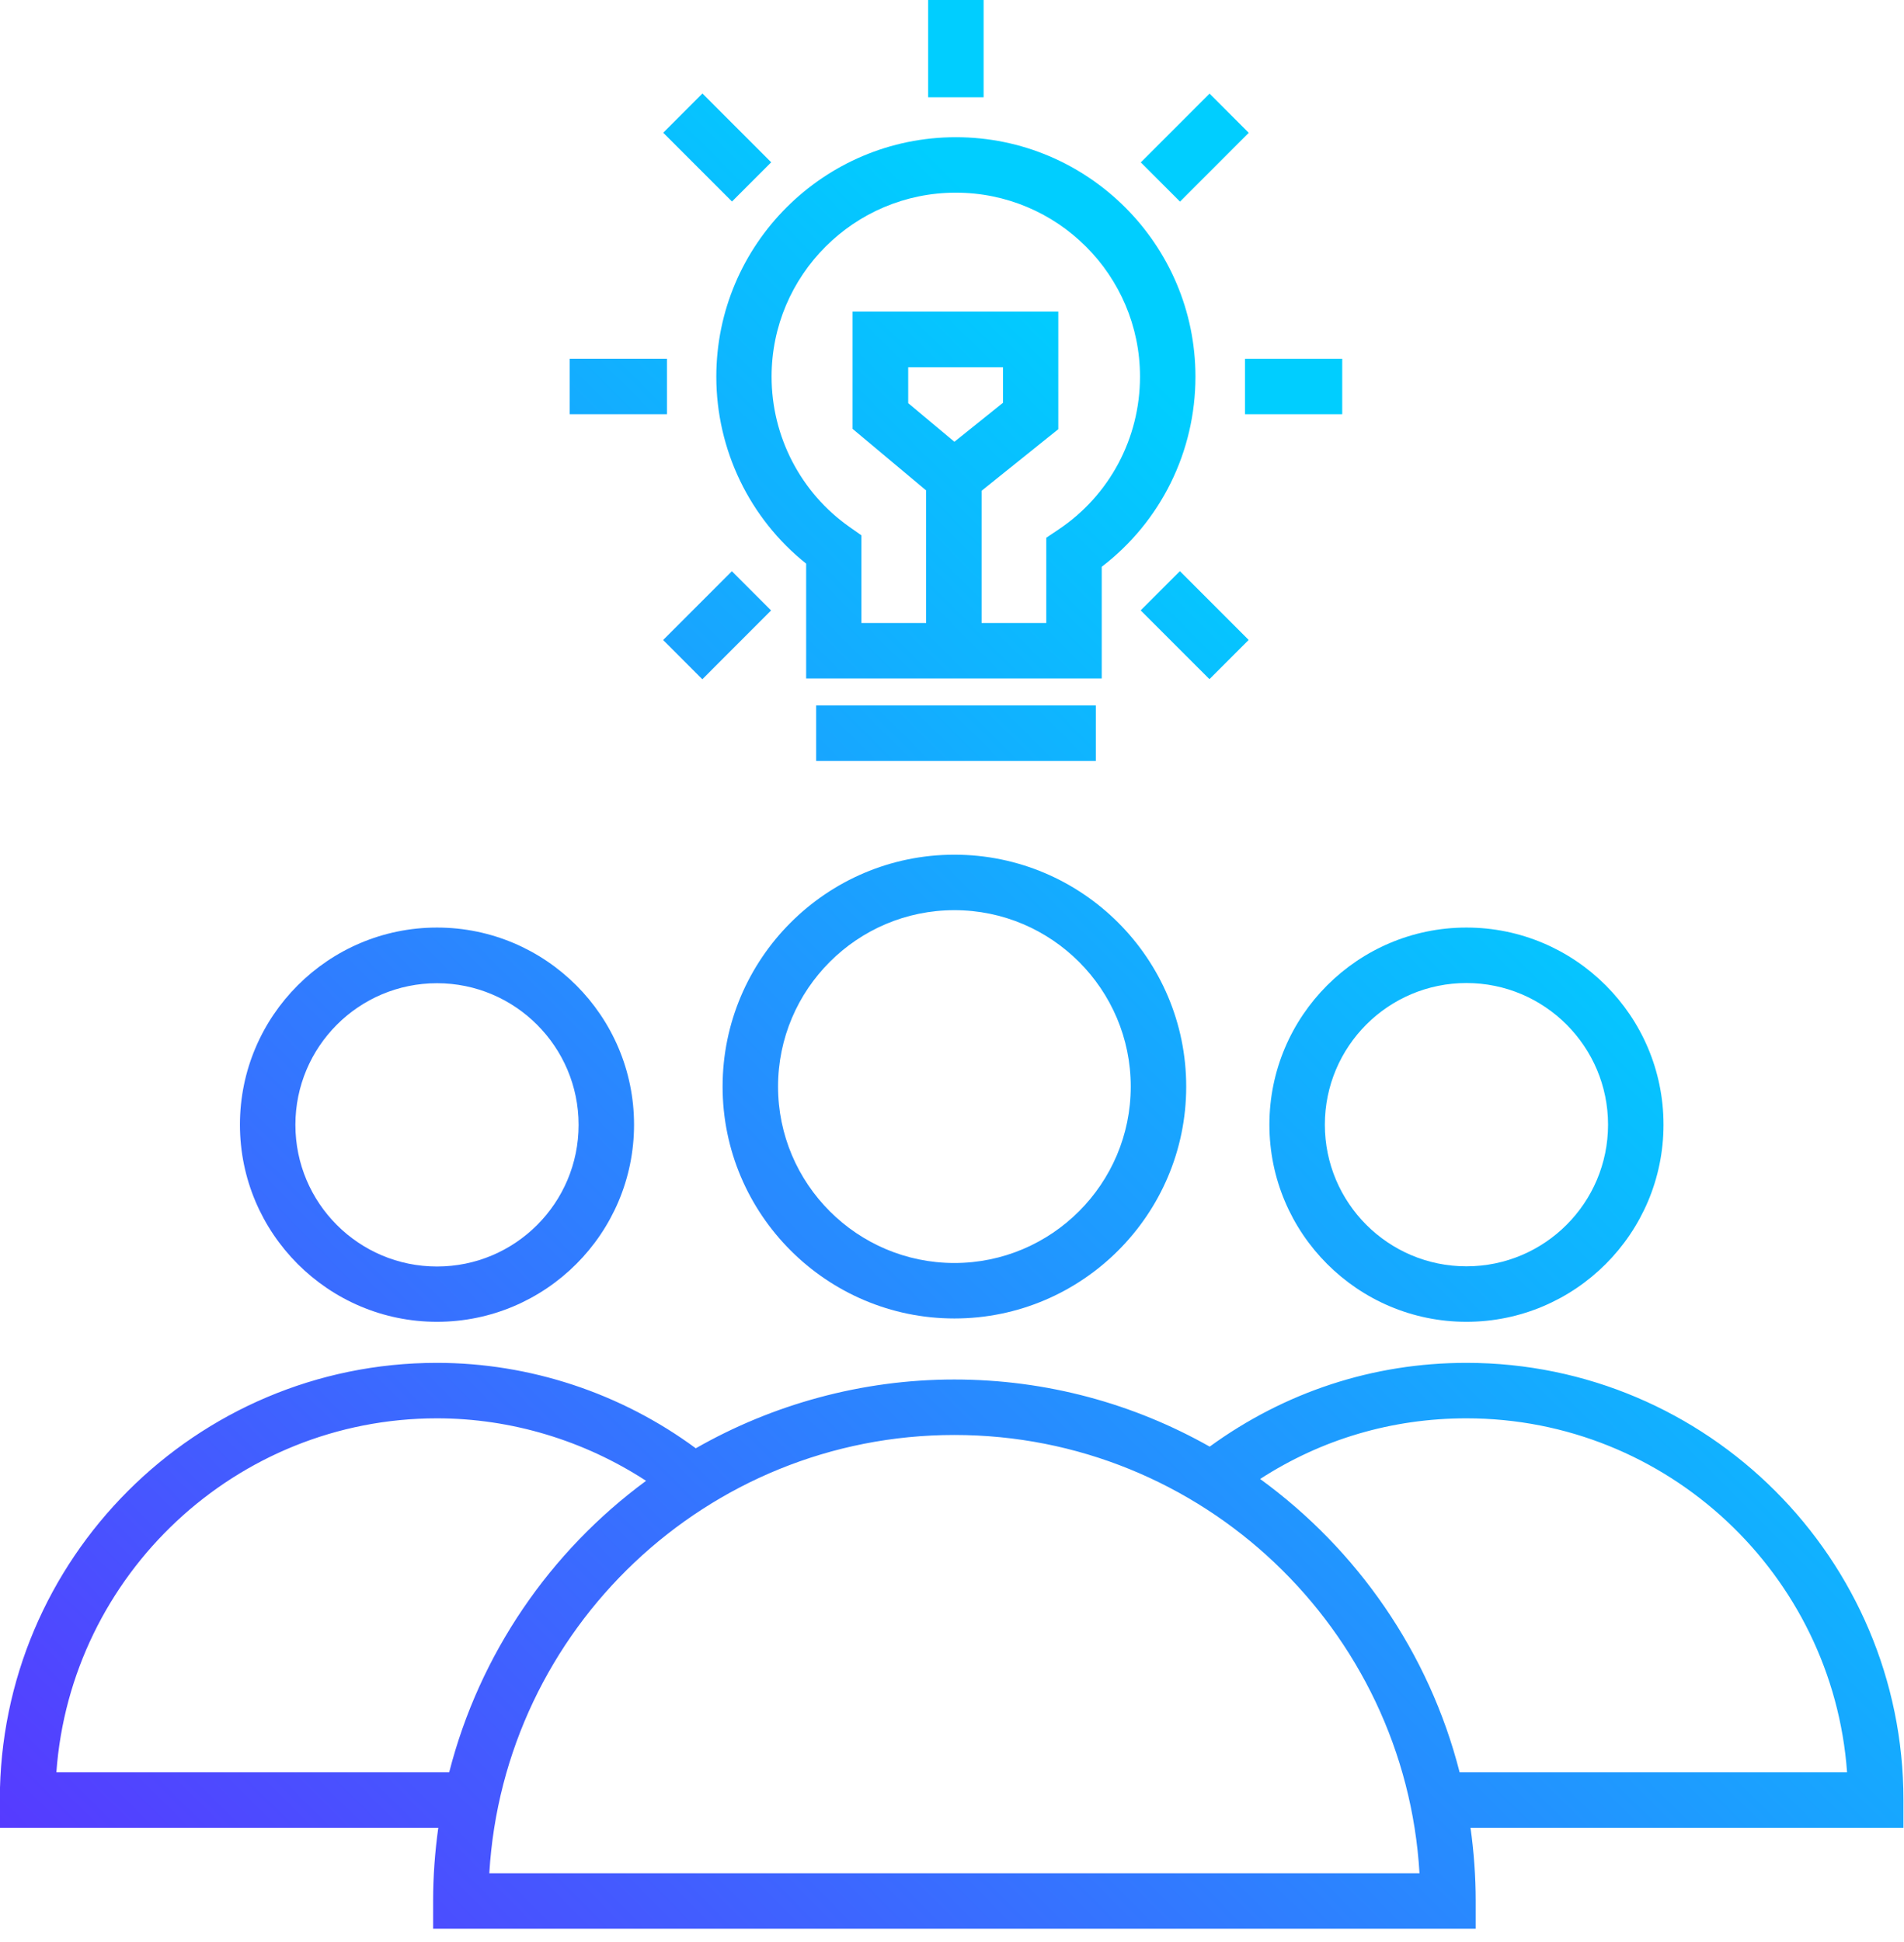 <svg width="103" height="105" viewBox="0 0 103 105" fill="none" xmlns="http://www.w3.org/2000/svg">
<g clip-path="url(#clip0_1664_176)">
<path d="M51.63 71.3C58.55 71.3 64.17 65.67 64.17 58.76C64.17 51.85 58.55 46.22 51.63 46.22C44.71 46.22 39.09 51.85 39.09 58.76C39.09 65.67 44.72 71.3 51.63 71.3ZM51.63 49.22C56.89 49.22 61.17 53.5 61.17 58.76C61.17 64.02 56.89 68.3 51.63 68.3C46.37 68.3 42.09 64.02 42.09 58.76C42.09 53.5 46.37 49.22 51.63 49.22Z" fill="url(#paint0_linear_1664_176)"/>
<path d="M23.64 71.48C29.52 71.48 34.3 66.7 34.3 60.82C34.3 54.94 29.52 50.16 23.64 50.16C17.76 50.16 12.98 54.94 12.98 60.82C12.98 66.7 17.76 71.48 23.64 71.48ZM23.64 53.17C27.86 53.17 31.3 56.6 31.3 60.83C31.3 65.06 27.87 68.49 23.64 68.49C19.41 68.49 15.98 65.06 15.98 60.83C15.98 56.6 19.41 53.17 23.64 53.17Z" fill="url(#paint1_linear_1664_176)"/>
<path d="M102.97 97.34C102.97 84.3 92.36 73.7 79.33 73.7C74.27 73.7 69.5 75.28 65.44 78.23C61.35 75.92 56.64 74.6 51.62 74.6C46.6 74.6 41.77 75.96 37.64 78.32C33.6 75.34 28.67 73.7 23.63 73.7C10.59 73.7 -0.01 84.3 -0.01 97.34V98.84H23.71C23.53 100.13 23.43 101.46 23.43 102.8V104.3H79.83V102.8C79.83 101.46 79.73 100.13 79.55 98.84H102.98V97.34H102.97ZM3.05 95.84C3.82 85.16 12.76 76.7 23.64 76.7C27.66 76.7 31.6 77.9 34.95 80.08C29.77 83.89 25.94 89.43 24.3 95.84H3.05ZM26.47 101.3C27.25 88.1 38.23 77.6 51.63 77.6C65.03 77.6 76.01 88.1 76.79 101.3H26.47ZM78.96 95.84C77.31 89.37 73.42 83.8 68.17 79.98C71.49 77.83 75.31 76.7 79.33 76.7C90.21 76.7 99.15 85.16 99.92 95.84H78.96Z" fill="url(#paint2_linear_1664_176)"/>
<path d="M68.67 60.82C68.67 66.7 73.45 71.48 79.33 71.48C85.21 71.48 89.99 66.7 89.99 60.82C89.99 54.94 85.21 50.16 79.33 50.16C73.45 50.16 68.67 54.94 68.67 60.82ZM79.33 53.16C83.55 53.16 86.99 56.59 86.99 60.82C86.99 65.05 83.56 68.48 79.33 68.48C75.1 68.48 71.67 65.05 71.67 60.82C71.67 56.59 75.1 53.16 79.33 53.16Z" fill="url(#paint3_linear_1664_176)"/>
<path d="M43.61 30.48V36.69H59.6V30.65C62.79 28.21 64.67 24.43 64.67 20.37C64.67 13.23 58.86 7.42 51.71 7.42C44.56 7.42 38.75 13.23 38.75 20.37C38.75 24.32 40.55 28.04 43.61 30.48ZM51.71 10.42C57.2 10.42 61.67 14.88 61.67 20.37C61.67 23.7 60.02 26.79 57.27 28.63L56.6 29.08V33.69H53.1V26.54L57.25 23.21V16.85H46.12V23.19L50.1 26.52V33.69H46.6V28.95L45.96 28.5C43.32 26.65 41.74 23.61 41.74 20.37C41.74 14.88 46.21 10.42 51.7 10.42H51.71ZM51.63 23.89L49.13 21.8V19.86H54.26V21.78L51.63 23.89Z" fill="url(#paint4_linear_1664_176)"/>
<path d="M59.28 38.15H44.15V41.15H59.28V38.15Z" fill="url(#paint5_linear_1664_176)"/>
<path d="M72.61 19.4H67.35V22.4H72.61V19.4Z" fill="url(#paint6_linear_1664_176)"/>
<path d="M36.08 19.4H30.82V22.4H36.08V19.4Z" fill="url(#paint7_linear_1664_176)"/>
<path d="M65.432 5.062L61.713 8.781L63.834 10.903L67.553 7.183L65.432 5.062Z" fill="url(#paint8_linear_1664_176)"/>
<path d="M39.592 30.891L35.873 34.61L37.994 36.732L41.713 33.012L39.592 30.891Z" fill="url(#paint9_linear_1664_176)"/>
<path d="M63.829 30.887L61.707 33.008L65.427 36.727L67.548 34.606L63.829 30.887Z" fill="url(#paint10_linear_1664_176)"/>
<path d="M37.999 5.056L35.878 7.178L39.598 10.897L41.719 8.776L37.999 5.056Z" fill="url(#paint11_linear_1664_176)"/>
<path d="M53.21 0H50.21V5.26H53.21V0Z" fill="url(#paint12_linear_1664_176)"/>
</g>
<defs>
<linearGradient id="paint0_linear_1664_176" x1="-13.77" y1="124.17" x2="98.82" y2="11.57" gradientUnits="userSpaceOnUse">
<stop stop-color="#6E12FF"/>
<stop offset="0.8" stop-color="#00CEFF"/>
</linearGradient>
<linearGradient id="paint1_linear_1664_176" x1="-26.74" y1="111.2" x2="85.86" y2="-1.4" gradientUnits="userSpaceOnUse">
<stop stop-color="#6E12FF"/>
<stop offset="0.8" stop-color="#00CEFF"/>
</linearGradient>
<linearGradient id="paint2_linear_1664_176" x1="3.37" y1="141.31" x2="115.97" y2="28.71" gradientUnits="userSpaceOnUse">
<stop stop-color="#6E12FF"/>
<stop offset="0.8" stop-color="#00CEFF"/>
</linearGradient>
<linearGradient id="paint3_linear_1664_176" x1="1.1" y1="139.05" x2="113.7" y2="26.45" gradientUnits="userSpaceOnUse">
<stop stop-color="#6E12FF"/>
<stop offset="0.8" stop-color="#00CEFF"/>
</linearGradient>
<linearGradient id="paint4_linear_1664_176" x1="-31.46" y1="106.48" x2="81.14" y2="-6.12" gradientUnits="userSpaceOnUse">
<stop stop-color="#6E12FF"/>
<stop offset="0.8" stop-color="#00CEFF"/>
</linearGradient>
<linearGradient id="paint5_linear_1664_176" x1="-23.29" y1="114.65" x2="89.31" y2="2.05" gradientUnits="userSpaceOnUse">
<stop stop-color="#6E12FF"/>
<stop offset="0.8" stop-color="#00CEFF"/>
</linearGradient>
<linearGradient id="paint6_linear_1664_176" x1="-23.53" y1="114.41" x2="89.07" y2="1.81" gradientUnits="userSpaceOnUse">
<stop stop-color="#6E12FF"/>
<stop offset="0.8" stop-color="#00CEFF"/>
</linearGradient>
<linearGradient id="paint7_linear_1664_176" x1="-41.8" y1="96.14" x2="70.8" y2="-16.46" gradientUnits="userSpaceOnUse">
<stop stop-color="#6E12FF"/>
<stop offset="0.8" stop-color="#00CEFF"/>
</linearGradient>
<linearGradient id="paint8_linear_1664_176" x1="-32.667" y1="105.276" x2="79.933" y2="-7.314" gradientUnits="userSpaceOnUse">
<stop stop-color="#6E12FF"/>
<stop offset="0.8" stop-color="#00CEFF"/>
</linearGradient>
<linearGradient id="paint9_linear_1664_176" x1="-32.676" y1="105.275" x2="79.924" y2="-7.315" gradientUnits="userSpaceOnUse">
<stop stop-color="#6E12FF"/>
<stop offset="0.8" stop-color="#00CEFF"/>
</linearGradient>
<linearGradient id="paint10_linear_1664_176" x1="-19.752" y1="118.197" x2="92.848" y2="5.597" gradientUnits="userSpaceOnUse">
<stop stop-color="#6E12FF"/>
<stop offset="0.8" stop-color="#00CEFF"/>
</linearGradient>
<linearGradient id="paint11_linear_1664_176" x1="-45.58" y1="92.353" x2="67.02" y2="-20.247" gradientUnits="userSpaceOnUse">
<stop stop-color="#6E12FF"/>
<stop offset="0.8" stop-color="#00CEFF"/>
</linearGradient>
<linearGradient id="paint12_linear_1664_176" x1="-41.8" y1="96.14" x2="70.8" y2="-16.46" gradientUnits="userSpaceOnUse">
<stop stop-color="#6E12FF"/>
<stop offset="0.8" stop-color="#00CEFF"/>
</linearGradient>
<clipPath id="clip0_1664_176">
<rect width="102.97" height="104.3" fill="white"/>
</clipPath>
</defs>
</svg>

